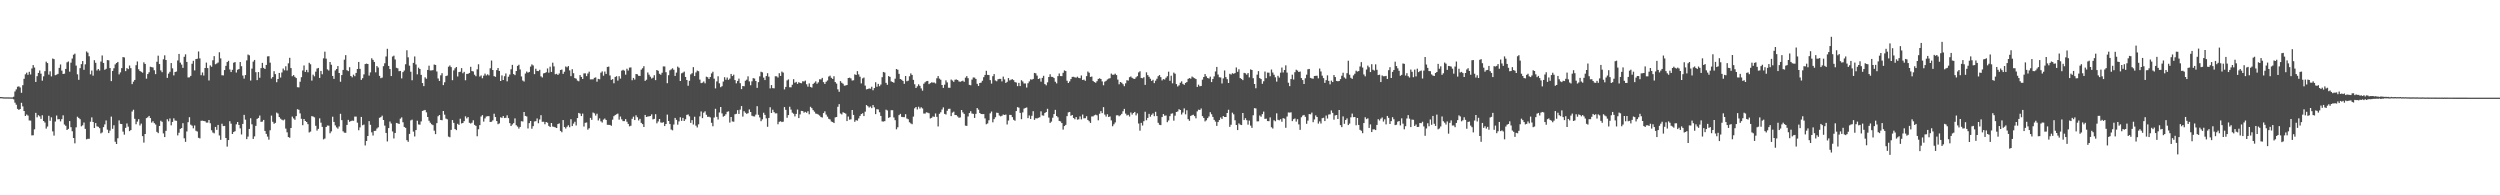 <?xml version="1.0" encoding="UTF-8"?>
<svg xmlns="http://www.w3.org/2000/svg" width="1920" height="150">
  <path d="M0 74.507h1v1.000H0zM1 74.539h1v1.000H1zM2 74.718h1v1.000H2zM3 74.732h1v1.000H3zM4 74.759h1v1.000H4zM5 74.740h1v1.000H5zM6 74.752h1v1.000H6zM7 74.798h1v1.000H7zM8 74.804h1v1.000H8zM9 74.817h1v1.000H9zM10 74.269h1v2.029H10zM11 70.244h1v8.619H11zM12 68.672h1v11.769H12zM13 66.595h1v17.013H13zM14 66.316h1v18.128H14zM15 67.155h1v16.541H15zM16 71.276h1v7.685H16zM17 65.428h1v16.301H17zM18 60.501h1v24.752H18zM19 57.080h1v31.994H19zM20 55.819h1v32.146H20zM21 57.430h1v31.376H21zM22 55.149h1v37.365H22zM23 57.180h1v35.438H23zM24 52.595h1v51.374H24zM25 49.981h1v53.898H25zM26 51.891h1v47.455H26zM27 62.914h1v23.782H27zM28 58.499h1v31.628H28zM29 56.009h1v32.441H29zM30 54.118h1v35.206H30zM31 56.573h1v34.727H31zM32 61.969h1v26.557H32zM33 58.610h1v34.293H33zM34 54.682h1v39.413H34zM35 47.373h1v51.392H35zM36 48.423h1v48.781H36zM37 57.296h1v31.633H37zM38 54.807h1v37.947H38zM39 58.668h1v31.458H39zM40 44.956h1v55.952H40zM41 45.427h1v58.713H41zM42 57.759h1v35.563H42zM43 57.345h1v31.364H43zM44 56.736h1v34.889H44zM45 52.101h1v39.379H45zM46 49.509h1v43.741H46zM47 54.212h1v37.268H47zM48 56.837h1v31.738H48zM49 56.584h1v39.043H49zM50 52.943h1v43.696H50zM51 47.850h1v52.010H51zM52 47.192h1v51.753H52zM53 55.021h1v37.964H53zM54 48.140h1v49.541H54zM55 44.977h1v55.817H55zM56 42.061h1v63.947H56zM57 41.241h1v68.830H57zM58 50.379h1v47.432H58zM59 57.101h1v32.575H59zM60 61.277h1v29.303H60zM61 52.339h1v39.220H61zM62 49.249h1v47.761H62zM63 46.879h1v49.369H63zM64 53.607h1v40.478H64zM65 49.422h1v49.555H65zM66 39.514h1v67.502H66zM67 40.431h1v66.171H67zM68 43.211h1v63.373H68zM69 57.103h1v36.404H69zM70 54.190h1v35.988H70zM71 58.112h1v35.599H71zM72 46.244h1v52.042H72zM73 48.231h1v46.291H73zM74 54.100h1v42.908H74zM75 52.986h1v44.387H75zM76 54.192h1v44.252H76zM77 47.235h1v55.192H77zM78 42.604h1v59.140H78zM79 48.355h1v49.274H79zM80 53.583h1v41.939H80zM81 52.856h1v39.682H81zM82 46.135h1v53.464H82zM83 46.349h1v55.848H83zM84 52.261h1v48.059H84zM85 62.293h1v27.256H85zM86 54.460h1v44.478H86zM87 52.433h1v43.747H87zM88 49.438h1v59.433H88zM89 48.367h1v62.206H89zM90 47.585h1v58.611H90zM91 57.131h1v35.324H91zM92 55.621h1v39.518H92zM93 52.312h1v42.989H93zM94 43.804h1v57.270H94zM95 44.129h1v59.313H95zM96 54.655h1v43.542H96zM97 52.351h1v42.450H97zM98 53.100h1v44.166H98zM99 50.309h1v50.403H99zM100 52.323h1v47.548H100zM101 64.630h1v21.029H101zM102 62.703h1v21.554H102zM103 61.377h1v29.861H103zM104 50.096h1v45.329H104zM105 47.228h1v46.169H105zM106 53.178h1v38.362H106zM107 54.522h1v41.853H107zM108 55.142h1v39.759H108zM109 55.792h1v48.746H109zM110 47.879h1v61.622H110zM111 49.124h1v53.763H111zM112 60.401h1v30.346H112zM113 56.860h1v33.276H113zM114 55.494h1v33.529H114zM115 51.247h1v39.425H115zM116 51.553h1v42.592H116zM117 51.829h1v41.321H117zM118 53.969h1v40.607H118zM119 56.923h1v38.693H119zM120 47.406h1v53.880H120zM121 42.745h1v59.523H121zM122 49.211h1v47.528H122zM123 54.064h1v38.640H123zM124 55.452h1v38.088H124zM125 45.534h1v56.912H125zM126 42.515h1v62.759H126zM127 46.083h1v54.429H127zM128 59.780h1v31.837H128zM129 56.544h1v36.662H129zM130 55.165h1v35.836H130zM131 48.445h1v47.798H131zM132 52.458h1v41.188H132zM133 57.886h1v32.982H133zM134 55.294h1v37.265H134zM135 54.945h1v37.812H135zM136 46.459h1v57.516H136zM137 41.400h1v60.526H137zM138 48.092h1v50.901H138zM139 49.598h1v48.776H139zM140 52.137h1v42.485H140zM141 43.606h1v62.563H141zM142 41.714h1v67.249H142zM143 47.575h1v53.382H143zM144 59.512h1v34.335H144zM145 59.380h1v30.623H145zM146 58.256h1v37.504H146zM147 48.953h1v47.562H147zM148 46.714h1v51.870H148zM149 54.046h1v42.330H149zM150 45.360h1v55.067H150zM151 45.130h1v55.883H151zM152 39.525h1v66.281H152zM153 44.859h1v61.420H153zM154 57.761h1v34.993H154zM155 55.634h1v37.041H155zM156 58.020h1v34.905H156zM157 52.231h1v40.889H157zM158 48.065h1v46.102H158zM159 52.299h1v41.874H159zM160 61.775h1v30.392H160zM161 50.223h1v44.457H161zM162 51.263h1v48.792H162zM163 46.290h1v55.515H163zM164 43.105h1v59.292H164zM165 49.352h1v48.146H165zM166 48.724h1v50.999H166zM167 48.012h1v47.933H167zM168 40.116h1v63.906H168zM169 44.827h1v62.565H169zM170 57.816h1v37.199H170zM171 57.881h1v38.963H171zM172 53.788h1v42.918H172zM173 50.588h1v55.398H173zM174 47.646h1v64.935H174zM175 46.679h1v60.871H175zM176 53.349h1v39.737H176zM177 55.369h1v39.613H177zM178 53.610h1v49.311H178zM179 48.181h1v53.248H179zM180 47.687h1v53.059H180zM181 55.718h1v39.753H181zM182 53.533h1v40.174H182zM183 53.043h1v42.889H183zM184 47.601h1v51.006H184zM185 50.832h1v52.415H185zM186 58.024h1v37.141H186zM187 60.364h1v27.841H187zM188 57.642h1v34.279H188zM189 46.371h1v60.497H189zM190 41.870h1v63.028H190zM191 42.513h1v56.496H191zM192 61.844h1v28.998H192zM193 52.665h1v42.805H193zM194 47.334h1v59.362H194zM195 46.048h1v58.713H195zM196 55.442h1v41.212H196zM197 61.525h1v29.771H197zM198 55.352h1v35.220H198zM199 59.678h1v29.065H199zM200 52.348h1v41.236H200zM201 48.266h1v45.124H201zM202 52.136h1v39.978H202zM203 52.976h1v47.578H203zM204 49.851h1v52.935H204zM205 43.329h1v61.585H205zM206 43.142h1v64.104H206zM207 48.149h1v51.901H207zM208 60.298h1v28.471H208zM209 59.115h1v34.410H209zM210 54.704h1v40.349H210zM211 56.940h1v37.405H211zM212 63.152h1v23.320H212zM213 60.663h1v26.541H213zM214 56.003h1v33.879H214zM215 59.569h1v31.547H215zM216 55.639h1v36.340H216zM217 52.639h1v39.845H217zM218 54.033h1v37.710H218zM219 50.899h1v47.865H219zM220 54.099h1v47.536H220zM221 48.653h1v56.627H221zM222 44.374h1v61.426H222zM223 52.286h1v45.993H223zM224 58.519h1v31.036H224zM225 57.667h1v33.308H225zM226 59.005h1v32.984H226zM227 59.935h1v29.269H227zM228 66.949h1v16.915H228zM229 67.146h1v17.179H229zM230 62.780h1v24.312H230zM231 59.266h1v31.987H231zM232 54.129h1v42.032H232zM233 50.295h1v41.084H233zM234 55.226h1v37.714H234zM235 53.659h1v40.054H235zM236 55.497h1v39.870H236zM237 48.240h1v53.501H237zM238 49.375h1v51.708H238zM239 61.878h1v27.322H239zM240 57.354h1v32.123H240zM241 58.608h1v31.488H241zM242 55.045h1v41.561H242zM243 52.657h1v47.630H243zM244 52.151h1v46.793H244zM245 59.828h1v31.058H245zM246 54.462h1v39.751H246zM247 57.021h1v40.398H247zM248 44.775h1v62.269H248zM249 39.664h1v66.714H249zM250 45.080h1v52.443H250zM251 53.281h1v43.112H251zM252 54.179h1v42.332H252zM253 47.637h1v54.728H253zM254 49.692h1v51.232H254zM255 58.315h1v31.334H255zM256 60.572h1v33.087H256zM257 54.138h1v42.152H257zM258 53.003h1v44.814H258zM259 50.716h1v48.098H259zM260 56.046h1v41.096H260zM261 62.756h1v24.620H261zM262 57.656h1v34.628H262zM263 53.720h1v47.127H263zM264 45.820h1v56.089H264zM265 42.342h1v59.660H265zM266 53.889h1v42.072H266zM267 54.612h1v37.464H267zM268 51.621h1v41.946H268zM269 58.353h1v34.648H269zM270 59.388h1v33.222H270zM271 57.356h1v35.437H271zM272 58.526h1v31.035H272zM273 56.010h1v33.557H273zM274 52.996h1v41.192H274zM275 47.561h1v52.478H275zM276 52.898h1v44.947H276zM277 61.354h1v28.476H277zM278 60.037h1v36.172H278zM279 57.120h1v38.592H279zM280 49.215h1v62.506H280zM281 48.846h1v59.419H281zM282 49.163h1v55.273H282zM283 58.070h1v34.946H283zM284 55.614h1v40.217H284zM285 44.767h1v56.870H285zM286 45.995h1v58.110H286zM287 47.560h1v52.998H287zM288 55.526h1v44.921H288zM289 50.733h1v47.977H289zM290 51.873h1v45.918H290zM291 58.275h1v32.191H291zM292 60.066h1v29.905H292zM293 59.619h1v29.197H293zM294 50.839h1v41.327H294zM295 48.605h1v47.842H295zM296 43.364h1v58.733H296zM297 37.457h1v71.205H297zM298 50.654h1v47.699H298zM299 53.019h1v40.310H299zM300 58.409h1v36.451H300zM301 43.395h1v57.580H301zM302 42.766h1v63.562H302zM303 45.672h1v56.460H303zM304 52.062h1v42.356H304zM305 52.462h1v42.265H305zM306 54.696h1v40.531H306zM307 54.481h1v36.645H307zM308 60.200h1v29.977H308zM309 55.378h1v38.528H309zM310 54.193h1v43.278H310zM311 49.346h1v48.847H311zM312 38.609h1v69.078H312zM313 44.011h1v64.879H313zM314 50.413h1v52.450H314zM315 55.087h1v37.356H315zM316 61.649h1v30.278H316zM317 48.268h1v52.796H317zM318 43.345h1v61.472H318zM319 49.487h1v50.412H319zM320 57.065h1v35.675H320zM321 51.986h1v43.581H321zM322 53.015h1v42.711H322zM323 57.479h1v35.737H323zM324 63.785h1v21.395H324zM325 66.155h1v18.623H325zM326 59.394h1v25.025H326zM327 60.484h1v25.796H327zM328 53.731h1v36.126H328zM329 50.449h1v42.276H329zM330 54.141h1v40.138H330zM331 54.073h1v41.356H331zM332 53.848h1v42.235H332zM333 49.570h1v50.792H333zM334 49.874h1v53.129H334zM335 54.903h1v39.640H335zM336 60.247h1v29.058H336zM337 62.173h1v26.135H337zM338 57.857h1v34.327H338zM339 56.218h1v36.154H339zM340 65.395h1v19.847H340zM341 63.200h1v24.889H341zM342 58.416h1v32.647H342zM343 58.010h1v33.617H343zM344 51.271h1v53.633H344zM345 50.272h1v55.143H345zM346 51.563h1v48.173H346zM347 61.611h1v30.622H347zM348 54.078h1v40.308H348zM349 52.411h1v46.723H349zM350 51.468h1v48.488H350zM351 58.737h1v36.328H351zM352 55.362h1v40.518H352zM353 55.116h1v36.080H353zM354 52.323h1v42.511H354zM355 56.290h1v38.183H355zM356 55.202h1v37.829H356zM357 61.624h1v27.726H357zM358 56.794h1v34.136H358zM359 56.660h1v33.248H359zM360 56.010h1v38.310H360zM361 51.298h1v43.584H361zM362 54.574h1v39.710H362zM363 54.909h1v37.456H363zM364 57.382h1v38.514H364zM365 58.523h1v38.160H365zM366 53.255h1v51.400H366zM367 49.366h1v49.906H367zM368 58.791h1v37.291H368zM369 57.952h1v31.557H369zM370 60.132h1v28.291H370zM371 58.111h1v35.280H371zM372 56.513h1v34.425H372zM373 57.933h1v31.589H373zM374 57.097h1v32.149H374zM375 57.893h1v31.290H375zM376 52.423h1v41.289H376zM377 46.512h1v46.979H377zM378 53.773h1v38.683H378zM379 58.461h1v28.873H379zM380 58.999h1v30.900H380zM381 53.841h1v39.133H381zM382 52.248h1v43.154H382zM383 54.502h1v40.291H383zM384 62.204h1v27.918H384zM385 57.902h1v32.600H385zM386 61.416h1v27.709H386zM387 58.523h1v32.138H387zM388 56.426h1v34.019H388zM389 62.483h1v26.075H389zM390 58.913h1v31.832H390zM391 57.239h1v37.310H391zM392 53.171h1v43.615H392zM393 49.824h1v45.777H393zM394 56.880h1v37.711H394zM395 57.721h1v33.199H395zM396 54.518h1v41.691H396zM397 50.602h1v46.623H397zM398 49.700h1v49.061H398zM399 53.369h1v44.133H399zM400 58.732h1v34.353H400zM401 61.830h1v31.497H401zM402 62.618h1v23.405H402zM403 56.451h1v32.586H403zM404 54.964h1v34.506H404zM405 55.789h1v42.884H405zM406 55.260h1v39.296H406zM407 51.169h1v41.768H407zM408 49.475h1v49.408H408zM409 50.259h1v46.608H409zM410 56.927h1v36.358H410zM411 52.792h1v40.303H411zM412 54.486h1v36.472H412zM413 54.633h1v40.037H413zM414 53.630h1v38.096H414zM415 58.648h1v29.810H415zM416 59.482h1v34.052H416zM417 56.346h1v37.123H417zM418 56.047h1v39.413H418zM419 55.442h1v38.277H419zM420 52.600h1v41.680H420zM421 55.791h1v40.865H421zM422 51.204h1v46.355H422zM423 55.228h1v39.212H423zM424 48.123h1v49.028H424zM425 50.996h1v46.424H425zM426 57.025h1v40.814H426zM427 56.696h1v41.599H427zM428 57.532h1v37.735H428zM429 56.398h1v38.385H429zM430 53.780h1v46.797H430zM431 53.379h1v48.189H431zM432 56.715h1v35.510H432zM433 55.081h1v42.517H433zM434 51.044h1v47.650H434zM435 51.727h1v45.612H435zM436 50.750h1v45.432H436zM437 54.071h1v43.671H437zM438 58.467h1v33.123H438zM439 53.146h1v43.675H439zM440 56.200h1v38.702H440zM441 59.933h1v33.541H441zM442 60.432h1v35.948H442zM443 61.903h1v28.770H443zM444 62.434h1v24.306H444zM445 57.647h1v29.583H445zM446 59.070h1v30.094H446zM447 60.603h1v26.659H447zM448 56.345h1v40.820H448zM449 56.322h1v38.013H449zM450 58.471h1v35.559H450zM451 56.468h1v43.102H451zM452 55.051h1v43.443H452zM453 60.976h1v29.558H453zM454 60.925h1v31.132H454zM455 60.907h1v25.496H455zM456 59.741h1v27.284H456zM457 59.438h1v29.341H457zM458 62.703h1v24.623H458zM459 60.545h1v31.967H459zM460 60.900h1v30.041H460zM461 55.820h1v37.369H461zM462 54.851h1v39.278H462zM463 58.131h1v33.739H463zM464 54.957h1v36.094H464zM465 56.799h1v35.364H465zM466 51.409h1v44.426H466zM467 51.132h1v44.783H467zM468 57.932h1v38.041H468zM469 61.361h1v35.264H469zM470 60.771h1v31.157H470zM471 63.965h1v25.286H471zM472 59.104h1v29.281H472zM473 58.534h1v29.215H473zM474 61.923h1v25.319H474zM475 58.528h1v33.361H475zM476 60.386h1v29.100H476zM477 54.287h1v37.365H477zM478 53.625h1v39.422H478zM479 54.254h1v38.763H479zM480 57.322h1v34.161H480zM481 52.780h1v40.716H481zM482 54.163h1v41.011H482zM483 51.913h1v45.109H483zM484 51.758h1v44.786H484zM485 61.638h1v29.610H485zM486 59.830h1v29.764H486zM487 61.117h1v31.072H487zM488 56.834h1v31.764H488zM489 57.098h1v32.950H489zM490 58.196h1v34.313H490zM491 58.299h1v32.980H491zM492 53.499h1v40.848H492zM493 52.427h1v42.926H493zM494 50.841h1v46.699H494zM495 62.121h1v26.133H495zM496 61.218h1v28.619H496zM497 55.645h1v33.855H497zM498 57.346h1v31.973H498zM499 58.903h1v30.174H499zM500 60.338h1v27.450H500zM501 59.637h1v32.040H501zM502 57.737h1v33.551H502zM503 61.547h1v26.145H503zM504 53.772h1v40.955H504zM505 54.385h1v38.910H505zM506 56.674h1v34.741H506zM507 57.398h1v36.646H507zM508 55.839h1v38.463H508zM509 50.976h1v42.850H509zM510 51.057h1v45.773H510zM511 55.449h1v39.780H511zM512 63.888h1v24.115H512zM513 57.757h1v35.162H513zM514 54.000h1v41.280H514zM515 53.310h1v46.182H515zM516 52.437h1v47.661H516zM517 53.542h1v42.077H517zM518 58.298h1v32.250H518zM519 55.742h1v36.294H519zM520 51.133h1v44.634H520zM521 52.009h1v41.235H521zM522 62.203h1v27.841H522zM523 56.305h1v36.543H523zM524 55.737h1v34.803H524zM525 54.981h1v37.947H525zM526 59.087h1v32.528H526zM527 61.431h1v26.810H527zM528 65.843h1v22.067H528zM529 62.041h1v27.302H529zM530 57.127h1v37.260H530zM531 56.273h1v36.007H531zM532 51.533h1v44.084H532zM533 58.394h1v31.262H533zM534 55.663h1v40.827H534zM535 54.200h1v43.682H535zM536 54.664h1v40.814H536zM537 61.126h1v28.281H537zM538 63.851h1v21.738H538zM539 63.484h1v27.265H539zM540 62.541h1v23.987H540zM541 63.987h1v21.527H541zM542 58.903h1v29.239H542zM543 59.268h1v30.478H543zM544 60.632h1v29.013H544zM545 59.156h1v31.020H545zM546 56.351h1v37.984H546zM547 55.072h1v41.904H547zM548 60.401h1v29.887H548zM549 67.890h1v15.692H549zM550 62.514h1v27.235H550zM551 58.582h1v33.222H551zM552 64.009h1v22.347H552zM553 66.989h1v15.205H553zM554 66.180h1v20.889H554zM555 62.598h1v26.983H555zM556 59.300h1v29.668H556zM557 61.237h1v26.527H557zM558 59.539h1v26.313H558zM559 61.334h1v24.153H559zM560 60.355h1v33.793H560zM561 56.766h1v33.111H561zM562 58.395h1v34.883H562zM563 57.325h1v36.186H563zM564 61.479h1v26.297H564zM565 63.978h1v23.401H565zM566 62.151h1v22.416H566zM567 60.372h1v27.116H567zM568 63.902h1v20.284H568zM569 68.438h1v13.003H569zM570 66.048h1v23.483H570zM571 66.238h1v19.177H571zM572 61.980h1v24.584H572zM573 61.206h1v26.247H573zM574 58.609h1v28.314H574zM575 62.533h1v21.543H575zM576 65.464h1v20.544H576zM577 62.441h1v26.434H577zM578 60.014h1v29.321H578zM579 60.337h1v29.131H579zM580 62.228h1v25.762H580zM581 67.500h1v14.044H581zM582 63.072h1v25.111H582zM583 58.600h1v31.611H583zM584 55.108h1v37.949H584zM585 55.574h1v36.094H585zM586 59.607h1v26.959H586zM587 61.481h1v26.713H587zM588 58.438h1v32.487H588zM589 56.217h1v41.172H589zM590 58.885h1v31.692H590zM591 67.893h1v14.465H591zM592 65.333h1v21.442H592zM593 67.668h1v16.625H593zM594 67.826h1v18.274H594zM595 58.580h1v28.520H595zM596 58.638h1v28.401H596zM597 59.521h1v35.905H597zM598 56.222h1v37.318H598zM599 58.309h1v34.805H599zM600 54.992h1v38.744H600zM601 55.733h1v37.705H601zM602 68.676h1v13.546H602zM603 66.751h1v17.621H603zM604 61.727h1v28.711H604zM605 60.979h1v27.407H605zM606 67.019h1v14.976H606zM607 67.085h1v17.076H607zM608 65.095h1v21.421H608zM609 60.829h1v26.495H609zM610 63.517h1v25.893H610zM611 62.898h1v24.619H611zM612 64.424h1v19.699H612zM613 63.114h1v27.580H613zM614 63.669h1v24.209H614zM615 63.957h1v21.191H615zM616 62.411h1v22.874H616zM617 62.545h1v24.004H617zM618 61.921h1v24.014H618zM619 64.717h1v21.928H619zM620 66.543h1v18.910H620zM621 64.043h1v23.738H621zM622 66.744h1v15.292H622zM623 67.268h1v15.783H623zM624 64.461h1v20.146H624zM625 63.517h1v22.253H625zM626 62.449h1v24.797H626zM627 64.332h1v23.136H627zM628 63.207h1v24.823H628zM629 60.852h1v27.914H629zM630 60.984h1v28.940H630zM631 59.825h1v30.434H631zM632 63.081h1v23.771H632zM633 64.478h1v21.016H633zM634 62.747h1v25.283H634zM635 61.811h1v27.801H635zM636 58.798h1v32.427H636zM637 58.123h1v33.608H637zM638 59.764h1v33.572H638zM639 60.605h1v33.163H639zM640 58.567h1v35.924H640zM641 63.022h1v27.122H641zM642 64.203h1v25.660H642zM643 68.612h1v13.394H643zM644 70.494h1v9.503H644zM645 62.294h1v24.920H645zM646 63.516h1v24.368H646zM647 64.286h1v21.916H647zM648 65.776h1v20.964H648zM649 65.632h1v21.602H649zM650 65.287h1v27.688H650zM651 59.890h1v29.632H651zM652 59.652h1v32.250H652zM653 60.211h1v31.441H653zM654 61.825h1v22.633H654zM655 61.655h1v26.626H655zM656 57.067h1v36.495H656zM657 57.594h1v34.743H657zM658 54.647h1v38.034H658zM659 57.113h1v33.838H659zM660 58.951h1v30.088H660zM661 64.048h1v23.574H661zM662 60.215h1v26.774H662zM663 59.529h1v29.627H663zM664 65.719h1v20.039H664zM665 68.658h1v12.051H665zM666 68.330h1v13.234H666zM667 67.866h1v14.729H667zM668 68.125h1v13.688H668zM669 66.634h1v16.388H669zM670 69.349h1v11.337H670zM671 67.623h1v14.831H671zM672 63.181h1v24.476H672zM673 66.622h1v17.248H673zM674 64.408h1v19.646H674zM675 66.184h1v20.032H675zM676 64.936h1v24.079H676zM677 59.299h1v33.936H677zM678 55.239h1v38.152H678zM679 55.702h1v37.324H679zM680 63.633h1v20.579H680zM681 65.131h1v19.708H681zM682 58.429h1v32.113H682zM683 59.024h1v30.918H683zM684 62.505h1v22.142H684zM685 62.964h1v21.682H685zM686 63.547h1v26.691H686zM687 60.429h1v31.888H687zM688 53.009h1v46.295H688zM689 53.580h1v44.160H689zM690 56.710h1v31.734H690zM691 60.678h1v26.754H691zM692 61.232h1v28.499H692zM693 62.133h1v27.832H693zM694 64.336h1v25.668H694zM695 58.355h1v29.351H695zM696 62.392h1v28.635H696zM697 61.976h1v29.599H697zM698 58.565h1v35.353H698zM699 56.368h1v38.382H699zM700 57.556h1v37.806H700zM701 61.343h1v28.220H701zM702 64.720h1v18.461H702zM703 67.563h1v14.608H703zM704 66.302h1v17.750H704zM705 64.752h1v17.228H705zM706 65.955h1v17.439H706zM707 67.890h1v14.475H707zM708 69.638h1v13.657H708zM709 64.298h1v22.904H709zM710 63.192h1v24.055H710zM711 62.368h1v23.901H711zM712 62.182h1v24.367H712zM713 64.639h1v22.350H713zM714 63.858h1v27.106H714zM715 63.213h1v27.301H715zM716 63.421h1v26.017H716zM717 63.412h1v26.324H717zM718 64.099h1v23.030H718zM719 60.128h1v29.632H719zM720 58.430h1v38.700H720zM721 60.375h1v27.002H721zM722 61.257h1v24.941H722zM723 65.289h1v18.809H723zM724 67.491h1v14.985H724zM725 65.004h1v22.424H725zM726 61.707h1v26.279H726zM727 63.294h1v21.745H727zM728 67.391h1v16.202H728zM729 67.412h1v16.111H729zM730 61.074h1v28.135H730zM731 61.852h1v24.603H731zM732 62.883h1v22.896H732zM733 61.261h1v27.058H733zM734 61.028h1v27.417H734zM735 61.444h1v27.979H735zM736 62.579h1v27.889H736zM737 62.815h1v27.336H737zM738 62.354h1v22.148H738zM739 61.935h1v24.399H739zM740 62.808h1v24.698H740zM741 59.639h1v36.876H741zM742 58.456h1v38.231H742zM743 60.063h1v29.398H743zM744 65.156h1v21.688H744zM745 65.462h1v19.917H745zM746 61.131h1v26.041H746zM747 59.499h1v27.944H747zM748 59.592h1v31.001H748zM749 60.617h1v26.833H749zM750 64.383h1v18.624H750zM751 65.985h1v18.242H751zM752 63.769h1v23.037H752zM753 63.426h1v24.108H753zM754 62.008h1v25.647H754zM755 59.295h1v28.293H755zM756 57.528h1v33.421H756zM757 54.379h1v41.059H757zM758 57.481h1v37.361H758zM759 57.666h1v34.703H759zM760 61.555h1v25.468H760zM761 64.203h1v21.467H761zM762 58.502h1v35.458H762zM763 56.869h1v34.630H763zM764 61.777h1v28.281H764zM765 62.397h1v24.141H765zM766 60.856h1v25.889H766zM767 60.582h1v28.163H767zM768 60.591h1v28.810H768zM769 62.522h1v26.424H769zM770 58.827h1v29.137H770zM771 60.984h1v27.351H771zM772 63.714h1v24.238H772zM773 62.839h1v32.731H773zM774 59.973h1v32.577H774zM775 61.752h1v26.490H775zM776 61.183h1v27.111H776zM777 60.814h1v29.137H777zM778 61.533h1v30.490H778zM779 63.041h1v29.673H779zM780 63.376h1v21.936H780zM781 66.171h1v16.107H781zM782 63.624h1v19.084H782zM783 66.078h1v20.612H783zM784 61.574h1v29.978H784zM785 62.573h1v23.774H785zM786 64.105h1v19.318H786zM787 64.091h1v18.800H787zM788 67.240h1v15.279H788zM789 63.961h1v26.755H789zM790 62.499h1v26.179H790zM791 60.937h1v30.397H791zM792 61.175h1v27.780H792zM793 60.636h1v24.758H793zM794 55.994h1v36.074H794zM795 56.302h1v34.549H795zM796 58.041h1v32.943H796zM797 60.659h1v29.831H797zM798 60.155h1v29.924H798zM799 62.721h1v22.795H799zM800 59.822h1v28.816H800zM801 58.232h1v30.624H801zM802 64.586h1v22.202H802zM803 65.521h1v20.471H803zM804 63.247h1v20.318H804zM805 59.136h1v31.168H805zM806 57.034h1v37.356H806zM807 58.989h1v34.410H807zM808 59.095h1v31.340H808zM809 59.940h1v27.678H809zM810 62.769h1v21.627H810zM811 64.055h1v25.056H811zM812 58.495h1v31.608H812zM813 56.399h1v36.453H813zM814 58.418h1v34.800H814zM815 58.459h1v36.063H815zM816 55.889h1v43.652H816zM817 54.086h1v42.748H817zM818 54.602h1v41.319H818zM819 62.017h1v27.160H819zM820 63.740h1v22.602H820zM821 62.524h1v23.443H821zM822 60.742h1v28.122H822zM823 59.010h1v29.307H823zM824 58.974h1v31.580H824zM825 59.403h1v32.197H825zM826 59.633h1v30.253H826zM827 58.903h1v32.994H827zM828 59.835h1v31.823H828zM829 60.080h1v29.293H829zM830 57.969h1v33.710H830zM831 61.451h1v26.519H831zM832 61.112h1v29.784H832zM833 62.074h1v28.707H833zM834 58.458h1v30.808H834zM835 54.955h1v37.171H835zM836 55.868h1v37.264H836zM837 59.066h1v35.368H837zM838 58.762h1v30.685H838zM839 62.158h1v27.214H839zM840 63.007h1v25.583H840zM841 63.540h1v24.532H841zM842 62.367h1v26.199H842zM843 60.623h1v31.794H843zM844 60.111h1v27.220H844zM845 60.657h1v24.706H845zM846 62.527h1v24.385H846zM847 65.482h1v16.812H847zM848 62.704h1v25.285H848zM849 62.076h1v27.460H849zM850 61.022h1v26.757H850zM851 60.359h1v29.513H851zM852 60.065h1v29.404H852zM853 56.546h1v35.925H853zM854 57.376h1v39.609H854zM855 57.356h1v38.128H855zM856 56.599h1v37.431H856zM857 57.644h1v30.956H857zM858 61.111h1v27.367H858zM859 64.721h1v24.580H859zM860 62.960h1v25.573H860zM861 63.523h1v23.919H861zM862 64.664h1v20.777H862zM863 66.211h1v17.385H863zM864 64.002h1v23.238H864zM865 61.610h1v27.088H865zM866 61.903h1v26.277H866zM867 59.294h1v30.222H867zM868 58.747h1v27.650H868zM869 59.727h1v28.276H869zM870 60.405h1v26.392H870zM871 60.600h1v25.345H871zM872 59.368h1v29.259H872zM873 58.451h1v28.641H873zM874 55.597h1v39.251H874zM875 54.745h1v45.599H875zM876 59.838h1v34.517H876zM877 60.085h1v36.312H877zM878 59.290h1v33.795H878zM879 65.174h1v20.645H879zM880 55.573h1v36.768H880zM881 57.682h1v32.908H881zM882 58.980h1v28.474H882zM883 60.463h1v29.164H883zM884 62.160h1v25.984H884zM885 61.306h1v25.782H885zM886 63.839h1v25.414H886zM887 61.937h1v23.948H887zM888 60.450h1v28.710H888zM889 58.539h1v35.783H889zM890 57.653h1v38.176H890zM891 59.221h1v36.857H891zM892 61.757h1v28.172H892zM893 60.742h1v26.872H893zM894 61.059h1v27.841H894zM895 59.686h1v28.974H895zM896 58.497h1v35.359H896zM897 55.051h1v37.491H897zM898 62.046h1v27.141H898zM899 58.156h1v29.183H899zM900 64.021h1v23.006H900zM901 55.740h1v36.924H901zM902 56.606h1v32.244H902zM903 64.586h1v21.428H903zM904 66.386h1v19.202H904zM905 65.526h1v18.315H905zM906 63.529h1v20.975H906zM907 62.438h1v25.505H907zM908 64.396h1v22.053H908zM909 65.158h1v18.082H909zM910 63.679h1v24.152H910zM911 63.019h1v21.672H911zM912 60.556h1v31.004H912zM913 59.939h1v32.819H913zM914 60.442h1v28.581H914zM915 58.772h1v29.717H915zM916 59.494h1v28.613H916zM917 60.046h1v29.156H917zM918 60.731h1v30.170H918zM919 66.784h1v18.770H919zM920 65.033h1v19.174H920zM921 66.228h1v18.264H921zM922 65.994h1v17.293H922zM923 61.197h1v27.981H923zM924 59.126h1v31.442H924zM925 56.875h1v36.380H925zM926 58.627h1v33.783H926zM927 59.909h1v30.808H927zM928 60.324h1v29.126H928zM929 58.863h1v27.331H929zM930 63.023h1v24.755H930zM931 60.687h1v29.100H931zM932 58.658h1v33.421H932zM933 54.880h1v38.490H933zM934 51.406h1v45.265H934zM935 57.267h1v36.487H935zM936 59.349h1v32.869H936zM937 59.490h1v30.723H937zM938 64.093h1v27.259H938zM939 60.199h1v28.948H939zM940 54.109h1v35.748H940zM941 59.260h1v30.589H941zM942 60.835h1v25.952H942zM943 63.737h1v20.556H943zM944 56.676h1v40.739H944zM945 57.257h1v38.515H945zM946 56.217h1v30.316H946zM947 56.697h1v31.095H947zM948 56.108h1v36.255H948zM949 51.836h1v44.140H949zM950 55.167h1v44.743H950zM951 53.187h1v41.576H951zM952 59.974h1v35.771H952zM953 60.609h1v35.434H953zM954 61.533h1v25.254H954zM955 55.956h1v36.270H955zM956 56.306h1v34.468H956zM957 57.362h1v34.942H957zM958 56.104h1v39.646H958zM959 59.459h1v33.165H959zM960 53.308h1v43.147H960zM961 53.752h1v44.446H961zM962 60.066h1v28.446H962zM963 64.516h1v18.547H963zM964 67.782h1v15.506H964zM965 57.345h1v35.900H965zM966 54.613h1v38.548H966zM967 59.949h1v28.787H967zM968 60.707h1v28.949H968zM969 64.339h1v23.320H969zM970 62.415h1v23.283H970zM971 54.915h1v36.369H971zM972 60.071h1v31.042H972zM973 55.769h1v37.187H973zM974 55.790h1v37.315H974zM975 58.549h1v31.619H975zM976 53.398h1v44.334H976zM977 55.681h1v43.038H977zM978 57.384h1v34.996H978zM979 59.404h1v33.752H979zM980 62.656h1v24.405H980zM981 58.213h1v33.800H981zM982 59.593h1v32.843H982zM983 55.795h1v35.761H983zM984 51.847h1v41.661H984zM985 55.667h1v35.049H985zM986 53.760h1v37.381H986zM987 50.171h1v47.965H987zM988 55.769h1v33.710H988zM989 63.547h1v22.813H989zM990 66.132h1v20.370H990zM991 60.744h1v25.537H991zM992 57.336h1v35.669H992zM993 61.088h1v30.480H993zM994 55.438h1v35.566H994zM995 53.572h1v39.795H995zM996 54.189h1v37.336H996zM997 55.304h1v40.222H997zM998 54.949h1v44.791H998zM999 59.973h1v30.076H999zM1000 61.500h1v27.248H1000zM1001 64.536h1v23.738H1001zM1002 60.133h1v29.553H1002zM1003 57.370h1v37.696H1003zM1004 53.171h1v39.473H1004zM1005 52.931h1v34.678H1005zM1006 59.805h1v27.985H1006zM1007 60.250h1v26.250H1007zM1008 60.452h1v33.419H1008zM1009 58.368h1v33.365H1009zM1010 58.193h1v30.451H1010zM1011 58.142h1v31.729H1011zM1012 60.155h1v34.787H1012zM1013 52.622h1v40.605H1013zM1014 54.878h1v39.997H1014zM1015 58.094h1v32.661H1015zM1016 60.016h1v30.414H1016zM1017 63.647h1v29.316H1017zM1018 61.519h1v27.198H1018zM1019 57.841h1v33.167H1019zM1020 62.106h1v25.837H1020zM1021 64.759h1v23.049H1021zM1022 61.912h1v22.923H1022zM1023 63.052h1v23.644H1023zM1024 57.653h1v34.262H1024zM1025 59.205h1v29.425H1025zM1026 62.144h1v26.160H1026zM1027 62.409h1v28.971H1027zM1028 62.222h1v22.276H1028zM1029 60.794h1v35.297H1029zM1030 58.181h1v39.475H1030zM1031 55.856h1v33.563H1031zM1032 59.483h1v35.611H1032zM1033 60.398h1v31.772H1033zM1034 56.224h1v34.686H1034zM1035 46.668h1v49.401H1035zM1036 57.394h1v37.525H1036zM1037 59.728h1v30.403H1037zM1038 60.550h1v26.692H1038zM1039 57.914h1v32.090H1039zM1040 56.621h1v33.232H1040zM1041 54.254h1v41.925H1041zM1042 54.999h1v35.615H1042zM1043 54.596h1v41.357H1043zM1044 51.024h1v48.687H1044zM1045 47.695h1v52.740H1045zM1046 51.856h1v50.435H1046zM1047 57.203h1v37.286H1047zM1048 58.639h1v31.437H1048zM1049 53.406h1v38.106H1049zM1050 50.357h1v40.505H1050zM1051 51.642h1v46.591H1051zM1052 55.350h1v40.188H1052zM1053 49.328h1v52.096H1053zM1054 53.569h1v45.821H1054zM1055 54.156h1v45.180H1055zM1056 49.400h1v50.515H1056zM1057 53.620h1v42.336H1057zM1058 57.673h1v33.854H1058zM1059 57.325h1v35.235H1059zM1060 63.020h1v28.091H1060zM1061 57.952h1v32.285H1061zM1062 58.595h1v34.780H1062zM1063 58.543h1v33.092H1063zM1064 58.241h1v37.286H1064zM1065 60.608h1v28.430H1065zM1066 53.923h1v36.598H1066zM1067 51.617h1v43.611H1067zM1068 59.909h1v33.122H1068zM1069 55.209h1v34.804H1069zM1070 53.750h1v37.823H1070zM1071 47.363h1v48.717H1071zM1072 50.761h1v45.011H1072zM1073 52.499h1v40.959H1073zM1074 54.367h1v38.552H1074zM1075 58.219h1v38.110H1075zM1076 57.516h1v33.342H1076zM1077 48.736h1v46.253H1077zM1078 49.065h1v50.241H1078zM1079 58.011h1v38.888H1079zM1080 56.198h1v34.763H1080zM1081 58.510h1v29.901H1081zM1082 59.529h1v31.593H1082zM1083 53.421h1v44.157H1083zM1084 55.165h1v36.679H1084zM1085 59.308h1v32.685H1085zM1086 53.443h1v43.318H1086zM1087 58.686h1v36.975H1087zM1088 52.743h1v44.770H1088zM1089 55.386h1v42.032H1089zM1090 54.607h1v39.848H1090zM1091 54.175h1v40.452H1091zM1092 60.336h1v33.147H1092zM1093 54.208h1v42.849H1093zM1094 43.759h1v60.534H1094zM1095 49.564h1v49.095H1095zM1096 52.137h1v42.524H1096zM1097 54.564h1v42.386H1097zM1098 54.689h1v37.042H1098zM1099 57.122h1v38.708H1099zM1100 58.004h1v31.044H1100zM1101 58.355h1v36.701H1101zM1102 56.065h1v40.651H1102zM1103 55.281h1v32.728H1103zM1104 49.033h1v50.319H1104zM1105 52.782h1v45.904H1105zM1106 50.946h1v46.194H1106zM1107 57.451h1v31.987H1107zM1108 56.272h1v36.881H1108zM1109 48.006h1v46.222H1109zM1110 48.908h1v46.726H1110zM1111 53.680h1v39.628H1111zM1112 50.622h1v52.050H1112zM1113 50.813h1v43.561H1113zM1114 51.127h1v41.326H1114zM1115 52.716h1v43.675H1115zM1116 56.552h1v39.800H1116zM1117 51.087h1v46.578H1117zM1118 47.251h1v47.139H1118zM1119 58.831h1v33.408H1119zM1120 52.779h1v35.836H1120zM1121 55.650h1v33.807H1121zM1122 55.171h1v37.988H1122zM1123 56.131h1v36.257H1123zM1124 59.124h1v30.923H1124zM1125 56.076h1v35.960H1125zM1126 53.330h1v45.521H1126zM1127 52.379h1v41.264H1127zM1128 54.480h1v38.846H1128zM1129 57.386h1v39.084H1129zM1130 46.261h1v51.416H1130zM1131 46.145h1v55.517H1131zM1132 56.617h1v35.928H1132zM1133 59.536h1v28.765H1133zM1134 57.807h1v35.502H1134zM1135 59.900h1v30.576H1135zM1136 45.910h1v58.514H1136zM1137 45.416h1v63.485H1137zM1138 48.554h1v45.838H1138zM1139 51.966h1v46.259H1139zM1140 55.049h1v41.927H1140zM1141 53.911h1v44.838H1141zM1142 53.687h1v43.739H1142zM1143 50.627h1v49.025H1143zM1144 54.698h1v35.534H1144zM1145 56.037h1v33.738H1145zM1146 59.204h1v27.480H1146zM1147 50.771h1v48.922H1147zM1148 51.107h1v45.348H1148zM1149 50.598h1v51.692H1149zM1150 49.179h1v51.613H1150zM1151 52.788h1v40.863H1151zM1152 45.735h1v54.954H1152zM1153 48.717h1v51.437H1153zM1154 50.571h1v50.397H1154zM1155 43.314h1v63.704H1155zM1156 45.032h1v52.156H1156zM1157 49.103h1v46.647H1157zM1158 52.056h1v43.188H1158zM1159 54.728h1v38.450H1159zM1160 54.516h1v41.824H1160zM1161 51.540h1v48.704H1161zM1162 53.818h1v47.425H1162zM1163 54.319h1v50.811H1163zM1164 56.082h1v45.948H1164zM1165 43.202h1v59.170H1165zM1166 42.406h1v58.051H1166zM1167 46.544h1v48.901H1167zM1168 56.623h1v34.499H1168zM1169 58.353h1v33.897H1169zM1170 59.944h1v33.815H1170zM1171 60.194h1v35.348H1171zM1172 57.485h1v37.656H1172zM1173 56.636h1v36.646H1173zM1174 58.617h1v36.099H1174zM1175 59.171h1v30.353H1175zM1176 57.975h1v36.142H1176zM1177 53.944h1v43.759H1177zM1178 54.509h1v42.654H1178zM1179 57.066h1v32.904H1179zM1180 59.239h1v28.080H1180zM1181 58.267h1v28.479H1181zM1182 59.932h1v28.754H1182zM1183 61.758h1v24.738H1183zM1184 66.332h1v19.619H1184zM1185 61.404h1v24.896H1185zM1186 57.238h1v36.484H1186zM1187 55.481h1v40.337H1187zM1188 62.894h1v28.648H1188zM1189 59.500h1v31.445H1189zM1190 62.076h1v30.008H1190zM1191 57.641h1v35.012H1191zM1192 55.871h1v38.042H1192zM1193 57.402h1v35.269H1193zM1194 65.825h1v19.488H1194zM1195 65.223h1v25.956H1195zM1196 58.310h1v28.255H1196zM1197 60.875h1v27.597H1197zM1198 62.495h1v26.735H1198zM1199 63.056h1v21.726H1199zM1200 62.023h1v27.937H1200zM1201 62.279h1v29.984H1201zM1202 60.513h1v28.731H1202zM1203 55.755h1v41.784H1203zM1204 60.918h1v30.433H1204zM1205 63.382h1v29.085H1205zM1206 64.114h1v24.680H1206zM1207 56.585h1v30.658H1207zM1208 53.916h1v39.010H1208zM1209 56.196h1v36.270H1209zM1210 61.960h1v25.797H1210zM1211 64.149h1v25.524H1211zM1212 63.336h1v24.520H1212zM1213 59.807h1v28.527H1213zM1214 62.616h1v26.746H1214zM1215 63.496h1v24.879H1215zM1216 59.756h1v29.623H1216zM1217 56.591h1v34.439H1217zM1218 53.747h1v41.320H1218zM1219 48.780h1v46.896H1219zM1220 58.499h1v33.029H1220zM1221 60.942h1v30.606H1221zM1222 60.821h1v28.865H1222zM1223 62.196h1v25.286H1223zM1224 63.415h1v24.970H1224zM1225 63.618h1v24.153H1225zM1226 62.091h1v28.927H1226zM1227 63.595h1v24.283H1227zM1228 60.213h1v28.429H1228zM1229 49.883h1v42.949H1229zM1230 53.506h1v40.822H1230zM1231 61.223h1v26.554H1231zM1232 63.241h1v25.416H1232zM1233 59.504h1v29.909H1233zM1234 58.007h1v33.111H1234zM1235 53.920h1v43.216H1235zM1236 59.225h1v33.560H1236zM1237 63.681h1v24.819H1237zM1238 63.145h1v22.825H1238zM1239 60.457h1v27.744H1239zM1240 47.007h1v45.460H1240zM1241 46.569h1v50.568H1241zM1242 51.929h1v37.341H1242zM1243 64.090h1v22.409H1243zM1244 59.061h1v27.977H1244zM1245 55.195h1v41.760H1245zM1246 51.772h1v43.854H1246zM1247 62.072h1v27.003H1247zM1248 63.713h1v29.395H1248zM1249 63.702h1v25.408H1249zM1250 59.086h1v34.039H1250zM1251 54.287h1v38.477H1251zM1252 53.507h1v41.288H1252zM1253 57.352h1v34.692H1253zM1254 55.045h1v34.472H1254zM1255 63.088h1v26.864H1255zM1256 59.616h1v33.665H1256zM1257 58.384h1v33.090H1257zM1258 58.433h1v31.621H1258zM1259 60.850h1v26.559H1259zM1260 56.388h1v32.922H1260zM1261 56.276h1v36.655H1261zM1262 56.046h1v40.763H1262zM1263 51.015h1v46.490H1263zM1264 58.609h1v37.640H1264zM1265 58.604h1v37.602H1265zM1266 55.035h1v41.666H1266zM1267 52.210h1v42.817H1267zM1268 54.457h1v44.325H1268zM1269 56.950h1v38.500H1269zM1270 61.860h1v35.752H1270zM1271 54.897h1v45.674H1271zM1272 46.746h1v58.499H1272zM1273 53.712h1v46.187H1273zM1274 55.586h1v41.018H1274zM1275 54.235h1v40.757H1275zM1276 52.928h1v40.564H1276zM1277 42.644h1v59.954H1277zM1278 44.899h1v52.502H1278zM1279 54.653h1v39.314H1279zM1280 56.295h1v42.426H1280zM1281 57.405h1v35.842H1281zM1282 54.269h1v39.970H1282zM1283 56.028h1v40.537H1283zM1284 52.231h1v44.943H1284zM1285 51.199h1v46.849H1285zM1286 52.104h1v42.631H1286zM1287 52.634h1v42.012H1287zM1288 51.924h1v47.175H1288zM1289 52.564h1v45.542H1289zM1290 54.547h1v45.256H1290zM1291 61.425h1v35.639H1291zM1292 57.008h1v41.229H1292zM1293 47.798h1v54.000H1293zM1294 51.740h1v49.610H1294zM1295 56.358h1v44.352H1295zM1296 48.573h1v61.267H1296zM1297 47.622h1v48.687H1297zM1298 52.608h1v43.817H1298zM1299 57.968h1v34.641H1299zM1300 51.778h1v42.831H1300zM1301 51.030h1v49.351H1301zM1302 52.235h1v43.227H1302zM1303 52.931h1v44.215H1303zM1304 51.121h1v47.030H1304zM1305 52.135h1v43.543H1305zM1306 56.034h1v36.455H1306zM1307 44.774h1v60.077H1307zM1308 49.919h1v48.485H1308zM1309 49.183h1v52.281H1309zM1310 54.023h1v45.092H1310zM1311 55.783h1v39.370H1311zM1312 57.407h1v40.774H1312zM1313 54.294h1v43.271H1313zM1314 51.161h1v51.159H1314zM1315 41.687h1v58.175H1315zM1316 54.210h1v37.973H1316zM1317 47.513h1v55.047H1317zM1318 51.475h1v53.155H1318zM1319 50.956h1v51.047H1319zM1320 44.717h1v63.627H1320zM1321 47.804h1v55.526H1321zM1322 56.752h1v37.528H1322zM1323 60.469h1v26.596H1323zM1324 57.520h1v32.321H1324zM1325 57.785h1v35.986H1325zM1326 48.477h1v47.588H1326zM1327 52.129h1v46.115H1327zM1328 52.258h1v43.510H1328zM1329 54.373h1v40.958H1329zM1330 42.247h1v64.705H1330zM1331 50.029h1v53.873H1331zM1332 53.197h1v45.286H1332zM1333 55.313h1v39.984H1333zM1334 59.417h1v27.453H1334zM1335 59.560h1v31.403H1335zM1336 56.747h1v37.620H1336zM1337 59.474h1v33.552H1337zM1338 62.095h1v28.727H1338zM1339 61.606h1v24.979H1339zM1340 62.984h1v24.203H1340zM1341 55.965h1v35.415H1341zM1342 55.605h1v36.273H1342zM1343 56.982h1v33.339H1343zM1344 52.082h1v43.096H1344zM1345 48.123h1v53.561H1345zM1346 50.525h1v51.824H1346zM1347 48.263h1v59.957H1347zM1348 47.889h1v56.308H1348zM1349 51.347h1v46.373H1349zM1350 54.291h1v42.973H1350zM1351 54.049h1v36.108H1351zM1352 50.794h1v46.543H1352zM1353 49.695h1v42.951H1353zM1354 54.111h1v37.790H1354zM1355 51.597h1v49.106H1355zM1356 56.634h1v45.082H1356zM1357 52.140h1v47.971H1357zM1358 49.186h1v48.438H1358zM1359 51.589h1v44.535H1359zM1360 45.209h1v63.812H1360zM1361 50.178h1v49.390H1361zM1362 39.037h1v66.964H1362zM1363 36.082h1v77.354H1363zM1364 41.582h1v64.755H1364zM1365 54.591h1v39.656H1365zM1366 50.004h1v49.878H1366zM1367 47.584h1v51.120H1367zM1368 42.327h1v53.229H1368zM1369 53.095h1v41.114H1369zM1370 53.445h1v41.878H1370zM1371 50.434h1v45.556H1371zM1372 50.017h1v48.143H1372zM1373 46.087h1v55.489H1373zM1374 41.060h1v65.076H1374zM1375 47.577h1v52.033H1375zM1376 48.612h1v56.119H1376zM1377 48.827h1v55.048H1377zM1378 48.880h1v54.763H1378zM1379 36.484h1v76.047H1379zM1380 43.382h1v63.053H1380zM1381 53.769h1v41.909H1381zM1382 59.486h1v38.943H1382zM1383 61.832h1v30.040H1383zM1384 54.025h1v35.255H1384zM1385 50.821h1v41.809H1385zM1386 51.004h1v52.209H1386zM1387 48.889h1v51.463H1387zM1388 51.652h1v46.950H1388zM1389 43.132h1v64.561H1389zM1390 39.323h1v70.498H1390zM1391 45.077h1v58.583H1391zM1392 50.576h1v47.246H1392zM1393 52.026h1v50.284H1393zM1394 42.351h1v64.006H1394zM1395 45.072h1v58.806H1395zM1396 45.015h1v60.023H1396zM1397 44.598h1v55.071H1397zM1398 51.508h1v43.665H1398zM1399 50.220h1v45.901H1399zM1400 45.068h1v58.467H1400zM1401 50.583h1v46.344H1401zM1402 51.421h1v42.943H1402zM1403 41.795h1v66.084H1403zM1404 39.995h1v66.297H1404zM1405 35.398h1v79.653H1405zM1406 28.252h1v88.896H1406zM1407 41.627h1v68.764H1407zM1408 48.987h1v53.726H1408zM1409 51.640h1v43.056H1409zM1410 38.580h1v62.561H1410zM1411 42.426h1v70.115H1411zM1412 41.515h1v61.862H1412zM1413 47.014h1v53.911H1413zM1414 48.091h1v54.768H1414zM1415 47.821h1v50.352H1415zM1416 44.885h1v58.402H1416zM1417 43.363h1v60.408H1417zM1418 48.837h1v54.157H1418zM1419 51.333h1v49.856H1419zM1420 50.142h1v46.141H1420zM1421 46.788h1v48.872H1421zM1422 52.508h1v42.855H1422zM1423 58.329h1v33.925H1423zM1424 48.101h1v53.833H1424zM1425 54.723h1v40.639H1425zM1426 51.280h1v42.089H1426zM1427 49.932h1v46.340H1427zM1428 47.037h1v48.867H1428zM1429 50.847h1v51.658H1429zM1430 55.155h1v39.760H1430zM1431 53.001h1v46.664H1431zM1432 48.582h1v57.939H1432zM1433 49.123h1v62.441H1433zM1434 49.353h1v52.557H1434zM1435 56.897h1v39.768H1435zM1436 58.179h1v36.663H1436zM1437 45.273h1v54.701H1437zM1438 49.913h1v55.674H1438zM1439 52.840h1v44.025H1439zM1440 49.803h1v42.878H1440zM1441 54.687h1v40.893H1441zM1442 47.143h1v54.396H1442zM1443 42.747h1v59.481H1443zM1444 40.719h1v59.603H1444zM1445 46.531h1v47.986H1445zM1446 50.562h1v48.671H1446zM1447 40.994h1v59.567H1447zM1448 37.499h1v74.773H1448zM1449 39.692h1v76.187H1449zM1450 44.853h1v64.746H1450zM1451 33.329h1v85.624H1451zM1452 46.848h1v60.881H1452zM1453 37.000h1v65.604H1453zM1454 42.618h1v57.734H1454zM1455 48.177h1v53.634H1455zM1456 45.552h1v60.908H1456zM1457 46.767h1v58.693H1457zM1458 44.627h1v60.026H1458zM1459 35.411h1v75.090H1459zM1460 38.774h1v67.807H1460zM1461 46.534h1v55.986H1461zM1462 48.122h1v50.416H1462zM1463 45.243h1v57.345H1463zM1464 45.640h1v58.556H1464zM1465 48.441h1v55.093H1465zM1466 52.232h1v44.417H1466zM1467 54.887h1v44.467H1467zM1468 58.646h1v32.978H1468zM1469 55.550h1v37.613H1469zM1470 50.882h1v45.139H1470zM1471 52.280h1v42.898H1471zM1472 46.860h1v57.558H1472zM1473 42.384h1v64.861H1473zM1474 36.843h1v79.220H1474zM1475 32.987h1v78.899H1475zM1476 46.525h1v59.049H1476zM1477 52.434h1v57.148H1477zM1478 49.982h1v53.232H1478zM1479 45.044h1v58.080H1479zM1480 42.951h1v56.816H1480zM1481 44.963h1v60.454H1481zM1482 48.383h1v53.936H1482zM1483 46.541h1v51.983H1483zM1484 52.885h1v48.095H1484zM1485 42.145h1v69.799H1485zM1486 42.866h1v73.055H1486zM1487 42.257h1v62.676H1487zM1488 43.420h1v67.654H1488zM1489 47.422h1v55.104H1489zM1490 40.874h1v66.580H1490zM1491 32.166h1v79.925H1491zM1492 40.316h1v70.533H1492zM1493 53.229h1v41.913H1493zM1494 52.535h1v43.042H1494zM1495 52.112h1v44.885H1495zM1496 50.413h1v56.509H1496zM1497 43.908h1v66.176H1497zM1498 40.647h1v63.762H1498zM1499 46.478h1v56.039H1499zM1500 46.748h1v55.164H1500zM1501 57.703h1v35.842H1501zM1502 59.510h1v29.222H1502zM1503 54.892h1v41.439H1503zM1504 53.777h1v44.101H1504zM1505 57.759h1v33.633H1505zM1506 49.040h1v48.323H1506zM1507 46.127h1v52.563H1507zM1508 49.377h1v49.179H1508zM1509 57.429h1v36.432H1509zM1510 52.855h1v46.164H1510zM1511 50.486h1v50.280H1511zM1512 46.600h1v62.458H1512zM1513 43.294h1v60.325H1513zM1514 46.268h1v50.746H1514zM1515 50.193h1v46.482H1515zM1516 49.990h1v49.402H1516zM1517 46.424h1v61.759H1517zM1518 48.319h1v55.359H1518zM1519 58.732h1v34.959H1519zM1520 55.783h1v41.365H1520zM1521 55.946h1v35.770H1521zM1522 53.349h1v48.333H1522zM1523 45.581h1v54.325H1523zM1524 45.304h1v59.877H1524zM1525 44.732h1v55.486H1525zM1526 50.182h1v52.711H1526zM1527 48.932h1v54.502H1527zM1528 41.847h1v67.150H1528zM1529 49.409h1v50.788H1529zM1530 61.477h1v25.466H1530zM1531 61.994h1v26.488H1531zM1532 58.845h1v34.193H1532zM1533 51.481h1v49.636H1533zM1534 53.628h1v51.336H1534zM1535 55.159h1v41.657H1535zM1536 52.626h1v46.424H1536zM1537 53.900h1v38.577H1537zM1538 55.357h1v42.769H1538zM1539 50.684h1v46.624H1539zM1540 55.228h1v41.063H1540zM1541 48.452h1v51.780H1541zM1542 45.292h1v57.551H1542zM1543 42.075h1v72.117H1543zM1544 38.625h1v75.061H1544zM1545 45.043h1v61.673H1545zM1546 52.368h1v47.749H1546zM1547 52.416h1v44.062H1547zM1548 54.957h1v38.745H1548zM1549 58.142h1v38.383H1549zM1550 59.952h1v31.372H1550zM1551 62.408h1v24.942H1551zM1552 63.572h1v26.489H1552zM1553 63.610h1v20.817H1553zM1554 57.360h1v43.324H1554zM1555 47.914h1v50.270H1555zM1556 53.673h1v39.862H1556zM1557 56.465h1v40.632H1557zM1558 54.044h1v45.838H1558zM1559 52.412h1v50.548H1559zM1560 45.356h1v59.424H1560zM1561 54.591h1v42.386H1561zM1562 54.673h1v39.443H1562zM1563 54.020h1v38.686H1563zM1564 52.643h1v41.583H1564zM1565 51.527h1v53.121H1565zM1566 46.153h1v58.418H1566zM1567 53.903h1v40.977H1567zM1568 56.449h1v37.652H1568zM1569 55.077h1v39.072H1569zM1570 50.361h1v50.754H1570zM1571 43.756h1v57.321H1571zM1572 48.669h1v48.396H1572zM1573 50.196h1v57.010H1573zM1574 48.283h1v56.393H1574zM1575 47.191h1v55.484H1575zM1576 47.654h1v56.684H1576zM1577 48.960h1v43.351H1577zM1578 48.757h1v51.637H1578zM1579 52.154h1v49.967H1579zM1580 46.061h1v58.065H1580zM1581 41.121h1v64.567H1581zM1582 47.061h1v54.022H1582zM1583 54.669h1v37.084H1583zM1584 49.021h1v58.268H1584zM1585 50.875h1v51.781H1585zM1586 44.017h1v61.228H1586zM1587 38.758h1v71.743H1587zM1588 44.678h1v54.716H1588zM1589 59.972h1v32.603H1589zM1590 56.597h1v36.379H1590zM1591 57.437h1v33.068H1591zM1592 54.464h1v37.081H1592zM1593 58.482h1v31.704H1593zM1594 60.165h1v40.743H1594zM1595 60.079h1v34.131H1595zM1596 56.502h1v36.042H1596zM1597 50.421h1v52.277H1597zM1598 49.284h1v52.434H1598zM1599 56.279h1v37.746H1599zM1600 58.348h1v37.119H1600zM1601 51.930h1v42.372H1601zM1602 53.408h1v46.200H1602zM1603 47.222h1v64.014H1603zM1604 46.573h1v63.271H1604zM1605 51.475h1v53.684H1605zM1606 53.666h1v46.768H1606zM1607 46.739h1v54.815H1607zM1608 44.634h1v60.084H1608zM1609 41.195h1v65.289H1609zM1610 53.821h1v41.158H1610zM1611 57.907h1v31.055H1611zM1612 59.245h1v29.691H1612zM1613 53.444h1v39.277H1613zM1614 58.616h1v33.382H1614zM1615 60.710h1v32.147H1615zM1616 53.342h1v38.823H1616zM1617 52.305h1v46.589H1617zM1618 41.913h1v69.825H1618zM1619 39.659h1v65.485H1619zM1620 44.495h1v60.108H1620zM1621 55.081h1v46.703H1621zM1622 50.539h1v48.722H1622zM1623 53.937h1v40.325H1623zM1624 39.758h1v65.010H1624zM1625 43.562h1v55.966H1625zM1626 47.386h1v46.318H1626zM1627 47.591h1v48.906H1627zM1628 54.829h1v40.677H1628zM1629 49.912h1v50.876H1629zM1630 52.844h1v46.281H1630zM1631 49.329h1v50.272H1631zM1632 53.643h1v45.450H1632zM1633 48.563h1v46.356H1633zM1634 44.823h1v59.550H1634zM1635 42.898h1v60.827H1635zM1636 43.143h1v61.931H1636zM1637 51.594h1v47.366H1637zM1638 52.552h1v40.943H1638zM1639 54.199h1v43.050H1639zM1640 35.027h1v73.696H1640zM1641 40.287h1v65.093H1641zM1642 48.233h1v52.112H1642zM1643 53.875h1v45.359H1643zM1644 51.464h1v48.939H1644zM1645 44.493h1v57.515H1645zM1646 50.909h1v42.145H1646zM1647 61.371h1v28.646H1647zM1648 53.969h1v50.929H1648zM1649 53.864h1v41.680H1649zM1650 52.481h1v52.799H1650zM1651 45.748h1v56.579H1651zM1652 47.317h1v50.845H1652zM1653 54.154h1v45.008H1653zM1654 54.929h1v43.020H1654zM1655 50.619h1v51.558H1655zM1656 43.699h1v63.726H1656zM1657 52.114h1v48.729H1657zM1658 53.729h1v42.500H1658zM1659 53.665h1v45.698H1659zM1660 48.834h1v50.168H1660zM1661 46.417h1v57.392H1661zM1662 56.297h1v46.656H1662zM1663 53.755h1v38.496H1663zM1664 55.177h1v41.329H1664zM1665 48.947h1v51.239H1665zM1666 50.553h1v51.731H1666zM1667 43.912h1v66.611H1667zM1668 41.809h1v64.265H1668zM1669 46.700h1v60.678H1669zM1670 43.962h1v60.353H1670zM1671 39.695h1v70.007H1671zM1672 39.787h1v78.772H1672zM1673 45.006h1v60.276H1673zM1674 48.641h1v46.714H1674zM1675 54.445h1v42.506H1675zM1676 54.316h1v41.701H1676zM1677 55.034h1v42.683H1677zM1678 59.111h1v30.672H1678zM1679 60.712h1v32.041H1679zM1680 52.111h1v43.095H1680zM1681 51.870h1v41.736H1681zM1682 41.311h1v60.247H1682zM1683 39.122h1v69.346H1683zM1684 52.083h1v51.447H1684zM1685 50.636h1v44.194H1685zM1686 53.456h1v44.431H1686zM1687 43.632h1v59.406H1687zM1688 37.335h1v66.293H1688zM1689 48.556h1v49.492H1689zM1690 51.564h1v47.818H1690zM1691 51.299h1v49.251H1691zM1692 44.571h1v53.526H1692zM1693 38.420h1v66.548H1693zM1694 45.437h1v61.612H1694zM1695 51.270h1v49.051H1695zM1696 51.389h1v47.771H1696zM1697 50.122h1v55.413H1697zM1698 47.650h1v59.991H1698zM1699 50.794h1v46.202H1699zM1700 53.462h1v47.604H1700zM1701 46.778h1v57.826H1701zM1702 49.307h1v52.272H1702zM1703 48.211h1v52.108H1703zM1704 36.548h1v65.813H1704zM1705 48.573h1v43.921H1705zM1706 54.942h1v41.154H1706zM1707 48.874h1v56.331H1707zM1708 53.529h1v46.825H1708zM1709 43.749h1v61.273H1709zM1710 48.858h1v54.092H1710zM1711 55.330h1v38.704H1711zM1712 53.719h1v43.490H1712zM1713 51.778h1v44.363H1713zM1714 49.926h1v51.669H1714zM1715 51.754h1v50.685H1715zM1716 45.896h1v53.208H1716zM1717 48.624h1v52.535H1717zM1718 57.479h1v44.208H1718zM1719 54.044h1v44.779H1719zM1720 52.984h1v51.029H1720zM1721 54.296h1v41.275H1721zM1722 56.072h1v48.451H1722zM1723 50.064h1v44.003H1723zM1724 58.456h1v34.092H1724zM1725 51.805h1v54.947H1725zM1726 51.356h1v53.095H1726zM1727 57.812h1v39.728H1727zM1728 52.023h1v52.057H1728zM1729 51.164h1v50.409H1729zM1730 44.302h1v64.009H1730zM1731 43.585h1v66.745H1731zM1732 52.567h1v44.211H1732zM1733 55.739h1v47.158H1733zM1734 47.841h1v49.398H1734zM1735 48.395h1v49.758H1735zM1736 44.615h1v63.961H1736zM1737 46.644h1v62.119H1737zM1738 57.950h1v36.102H1738zM1739 54.319h1v41.580H1739zM1740 50.308h1v48.194H1740zM1741 48.093h1v64.154H1741zM1742 52.942h1v47.026H1742zM1743 58.498h1v38.933H1743zM1744 51.067h1v49.175H1744zM1745 50.328h1v45.717H1745zM1746 46.423h1v61.456H1746zM1747 46.840h1v60.136H1747zM1748 45.885h1v58.545H1748zM1749 57.569h1v46.096H1749zM1750 50.989h1v45.875H1750zM1751 47.692h1v56.301H1751zM1752 40.834h1v68.320H1752zM1753 40.607h1v67.968H1753zM1754 43.466h1v60.530H1754zM1755 55.453h1v46.261H1755zM1756 46.403h1v57.531H1756zM1757 48.674h1v52.182H1757zM1758 51.577h1v46.176H1758zM1759 58.451h1v32.959H1759zM1760 37.802h1v69.654H1760zM1761 46.993h1v56.050H1761zM1762 52.685h1v52.264H1762zM1763 56.880h1v37.403H1763zM1764 58.237h1v39.962H1764zM1765 60.500h1v30.404H1765zM1766 55.197h1v41.213H1766zM1767 55.005h1v38.802H1767zM1768 61.229h1v26.833H1768zM1769 66.302h1v17.665H1769zM1770 61.131h1v27.435H1770zM1771 64.849h1v21.038H1771zM1772 61.124h1v27.841H1772zM1773 61.433h1v27.092H1773zM1774 63.446h1v19.502H1774zM1775 63.552h1v21.839H1775zM1776 62.476h1v25.900H1776zM1777 63.702h1v24.974H1777zM1778 65.629h1v19.168H1778zM1779 65.947h1v19.187H1779zM1780 65.435h1v21.018H1780zM1781 67.567h1v17.242H1781zM1782 68.300h1v12.739H1782zM1783 67.346h1v15.467H1783zM1784 68.820h1v11.784H1784zM1785 66.369h1v16.136H1785zM1786 67.943h1v14.940H1786zM1787 67.355h1v13.791H1787zM1788 70.059h1v9.998H1788zM1789 69.453h1v11.827H1789zM1790 70.604h1v9.274H1790zM1791 71.596h1v7.880H1791zM1792 71.181h1v8.229H1792zM1793 71.161h1v8.140H1793zM1794 70.956h1v8.597H1794zM1795 72.326h1v5.582H1795zM1796 70.288h1v8.870H1796zM1797 72.166h1v5.363H1797zM1798 71.811h1v6.270H1798zM1799 72.233h1v5.246H1799zM1800 71.774h1v7.076H1800zM1801 72.988h1v4.213H1801zM1802 72.533h1v5.159H1802zM1803 72.771h1v4.624H1803zM1804 72.862h1v4.375H1804zM1805 73.011h1v4.093H1805zM1806 71.704h1v6.605H1806zM1807 71.634h1v7.097H1807zM1808 73.073h1v3.630H1808zM1809 72.508h1v4.400H1809zM1810 72.860h1v3.966H1810zM1811 72.855h1v4.233H1811zM1812 73.495h1v3.116H1812zM1813 73.198h1v3.547H1813zM1814 73.722h1v2.622H1814zM1815 73.088h1v3.837H1815zM1816 74.105h1v2.067H1816zM1817 73.231h1v3.548H1817zM1818 73.357h1v2.997H1818zM1819 73.958h1v2.168H1819zM1820 73.756h1v2.505H1820zM1821 73.763h1v2.356H1821zM1822 73.751h1v2.167H1822zM1823 74.044h1v1.818H1823zM1824 73.900h1v1.964H1824zM1825 74.111h1v1.669H1825zM1826 74.202h1v1.662H1826zM1827 74.402h1v1.202H1827zM1828 74.066h1v1.974H1828zM1829 74.195h1v1.519H1829zM1830 74.301h1v1.481H1830zM1831 74.376h1v1.115H1831zM1832 74.334h1v1.227H1832zM1833 74.460h1v1.043H1833zM1834 74.385h1v1.242H1834zM1835 74.744h1v1.000H1835zM1836 74.386h1v1.136H1836zM1837 74.576h1v1.000H1837zM1838 74.603h1v1.000H1838zM1839 74.492h1v1.020H1839zM1840 74.636h1v1.000H1840zM1841 74.586h1v1.000H1841zM1842 74.644h1v1.000H1842zM1843 74.520h1v1.000H1843zM1844 74.732h1v1.000H1844zM1845 74.611h1v1.000H1845zM1846 74.747h1v1.000H1846zM1847 74.632h1v1.000H1847zM1848 74.746h1v1.000H1848zM1849 74.741h1v1.000H1849zM1850 74.759h1v1.000H1850zM1851 74.812h1v1.000H1851zM1852 74.766h1v1.000H1852zM1853 74.753h1v1.000H1853zM1854 74.790h1v1.000H1854zM1855 74.809h1v1.000H1855zM1856 74.775h1v1.000H1856zM1857 74.833h1v1.000H1857zM1858 74.828h1v1.000H1858zM1859 74.863h1v1.000H1859zM1860 74.826h1v1.000H1860zM1861 74.841h1v1.000H1861zM1862 74.909h1v1.000H1862zM1863 74.893h1v1.000H1863zM1864 74.866h1v1.000H1864zM1865 74.914h1v1.000H1865zM1866 74.881h1v1.000H1866zM1867 74.931h1v1.000H1867zM1868 74.887h1v1.000H1868zM1869 74.926h1v1.000H1869zM1870 74.920h1v1.000H1870zM1871 74.920h1v1.000H1871zM1872 74.934h1v1.000H1872zM1873 74.925h1v1.000H1873zM1874 74.936h1v1.000H1874zM1875 74.927h1v1.000H1875zM1876 74.958h1v1.000H1876zM1877 74.930h1v1.000H1877zM1878 74.957h1v1.000H1878zM1879 74.931h1v1.000H1879zM1880 74.949h1v1.000H1880zM1881 74.945h1v1.000H1881zM1882 74.946h1v1.000H1882zM1883 74.955h1v1.000H1883zM1884 74.959h1v1.000H1884zM1885 74.956h1v1.000H1885zM1886 74.957h1v1.000H1886zM1887 74.957h1v1.000H1887zM1888 74.959h1v1.000H1888zM1889 74.965h1v1.000H1889zM1890 74.972h1v1.000H1890zM1891 74.975h1v1.000H1891zM1892 74.975h1v1.000H1892zM1893 74.978h1v1.000H1893zM1894 74.982h1v1.000H1894zM1895 74.985h1v1.000H1895zM1896 74.984h1v1.000H1896zM1897 74.991h1v1.000H1897zM1898 74.984h1v1.000H1898zM1899 74.993h1v1.000H1899zM1900 74.988h1v1.000H1900zM1901 74.994h1v1.000H1901zM1902 74.992h1v1.000H1902zM1903 74.992h1v1.000H1903zM1904 74.994h1v1.000H1904zM1905 74.994h1v1.000H1905zM1906 74.996h1v1.000H1906zM1907 74.995h1v1.000H1907zM1908 74.998h1v1.000H1908zM1909 74.997h1v1.000H1909zM1910 74.999h1v1.000H1910zM1911 74.998h1v1.000H1911zM1912 74.999h1v1.000H1912zM1913 74.999h1v1.000H1913zM1914 75.000h1v1.000H1914zM1915 75.000h1v1.000H1915zM1916 75.000h1v1.000H1916zM1917 75.000h1v1.000H1917zM1918 75.000h1v1.000H1918zM1919 75.000h1v1.000H1919z" fill="#4a4a4a"></path>
</svg>
